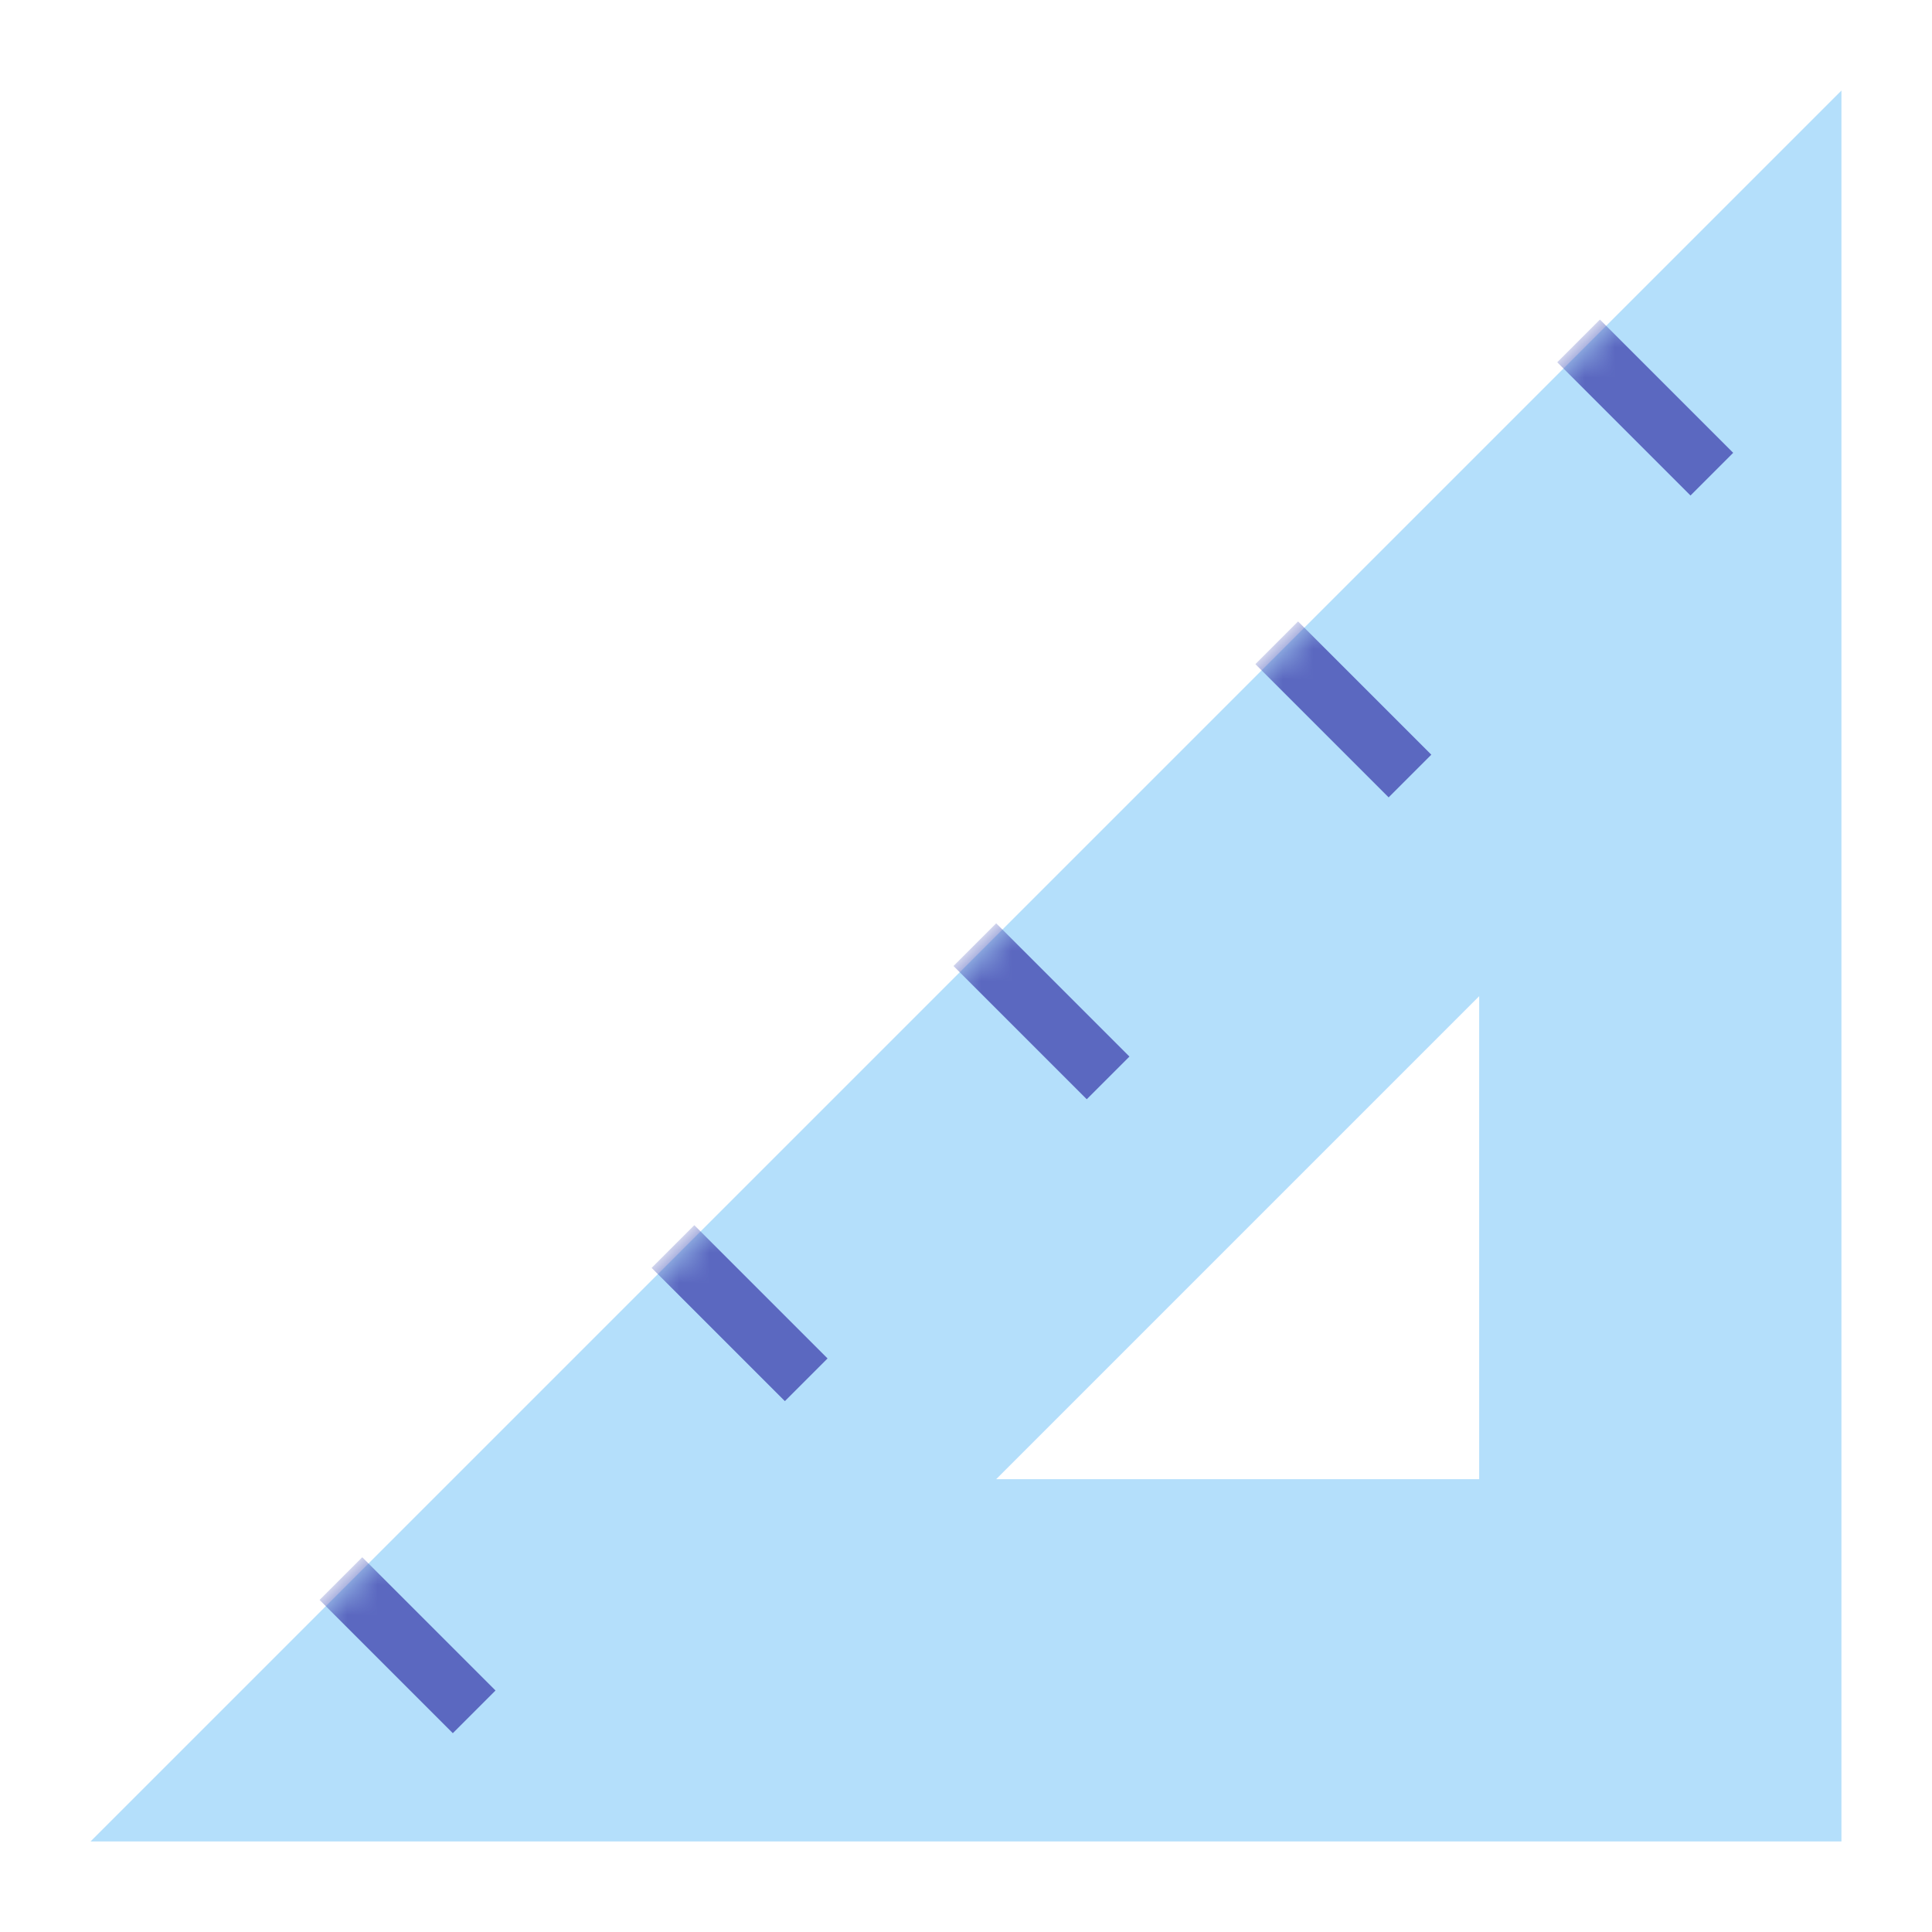 <svg xmlns="http://www.w3.org/2000/svg" xmlns:xlink="http://www.w3.org/1999/xlink" width="64" height="64" viewBox="0 0 64 64">
  <defs>
    <path id="ruler2-a" d="M58,0 L58,58 L0,58 L58,0 Z M46,30 L30,46 L46,46 L46,30 Z"/>
  </defs>
  <g fill="none" fill-rule="evenodd" transform="translate(3 3)">
    <mask id="ruler2-b" fill="#fff">
      <use xlink:href="#ruler2-a"/>
    </mask>
    <use fill="#B4DFFB" xlink:href="#ruler2-a"/>
    <polygon fill="#5B68C0" fill-rule="nonzero" points="7.586 50 12 54.414 13.414 53 9 48.586" mask="url(#ruler2-b)"/>
    <polygon fill="#5B68C0" fill-rule="nonzero" points="18.586 39 23 43.414 24.414 42 20 37.586" mask="url(#ruler2-b)"/>
    <polygon fill="#5B68C0" fill-rule="nonzero" points="28.586 29 33 33.414 34.414 32 30 27.586" mask="url(#ruler2-b)"/>
    <polygon fill="#5B68C0" fill-rule="nonzero" points="38.586 19 43 23.414 44.414 22 40 17.586" mask="url(#ruler2-b)"/>
    <polygon fill="#5B68C0" fill-rule="nonzero" points="48.586 9 53 13.414 54.414 12 50 7.586" mask="url(#ruler2-b)"/>
  </g>
</svg>
